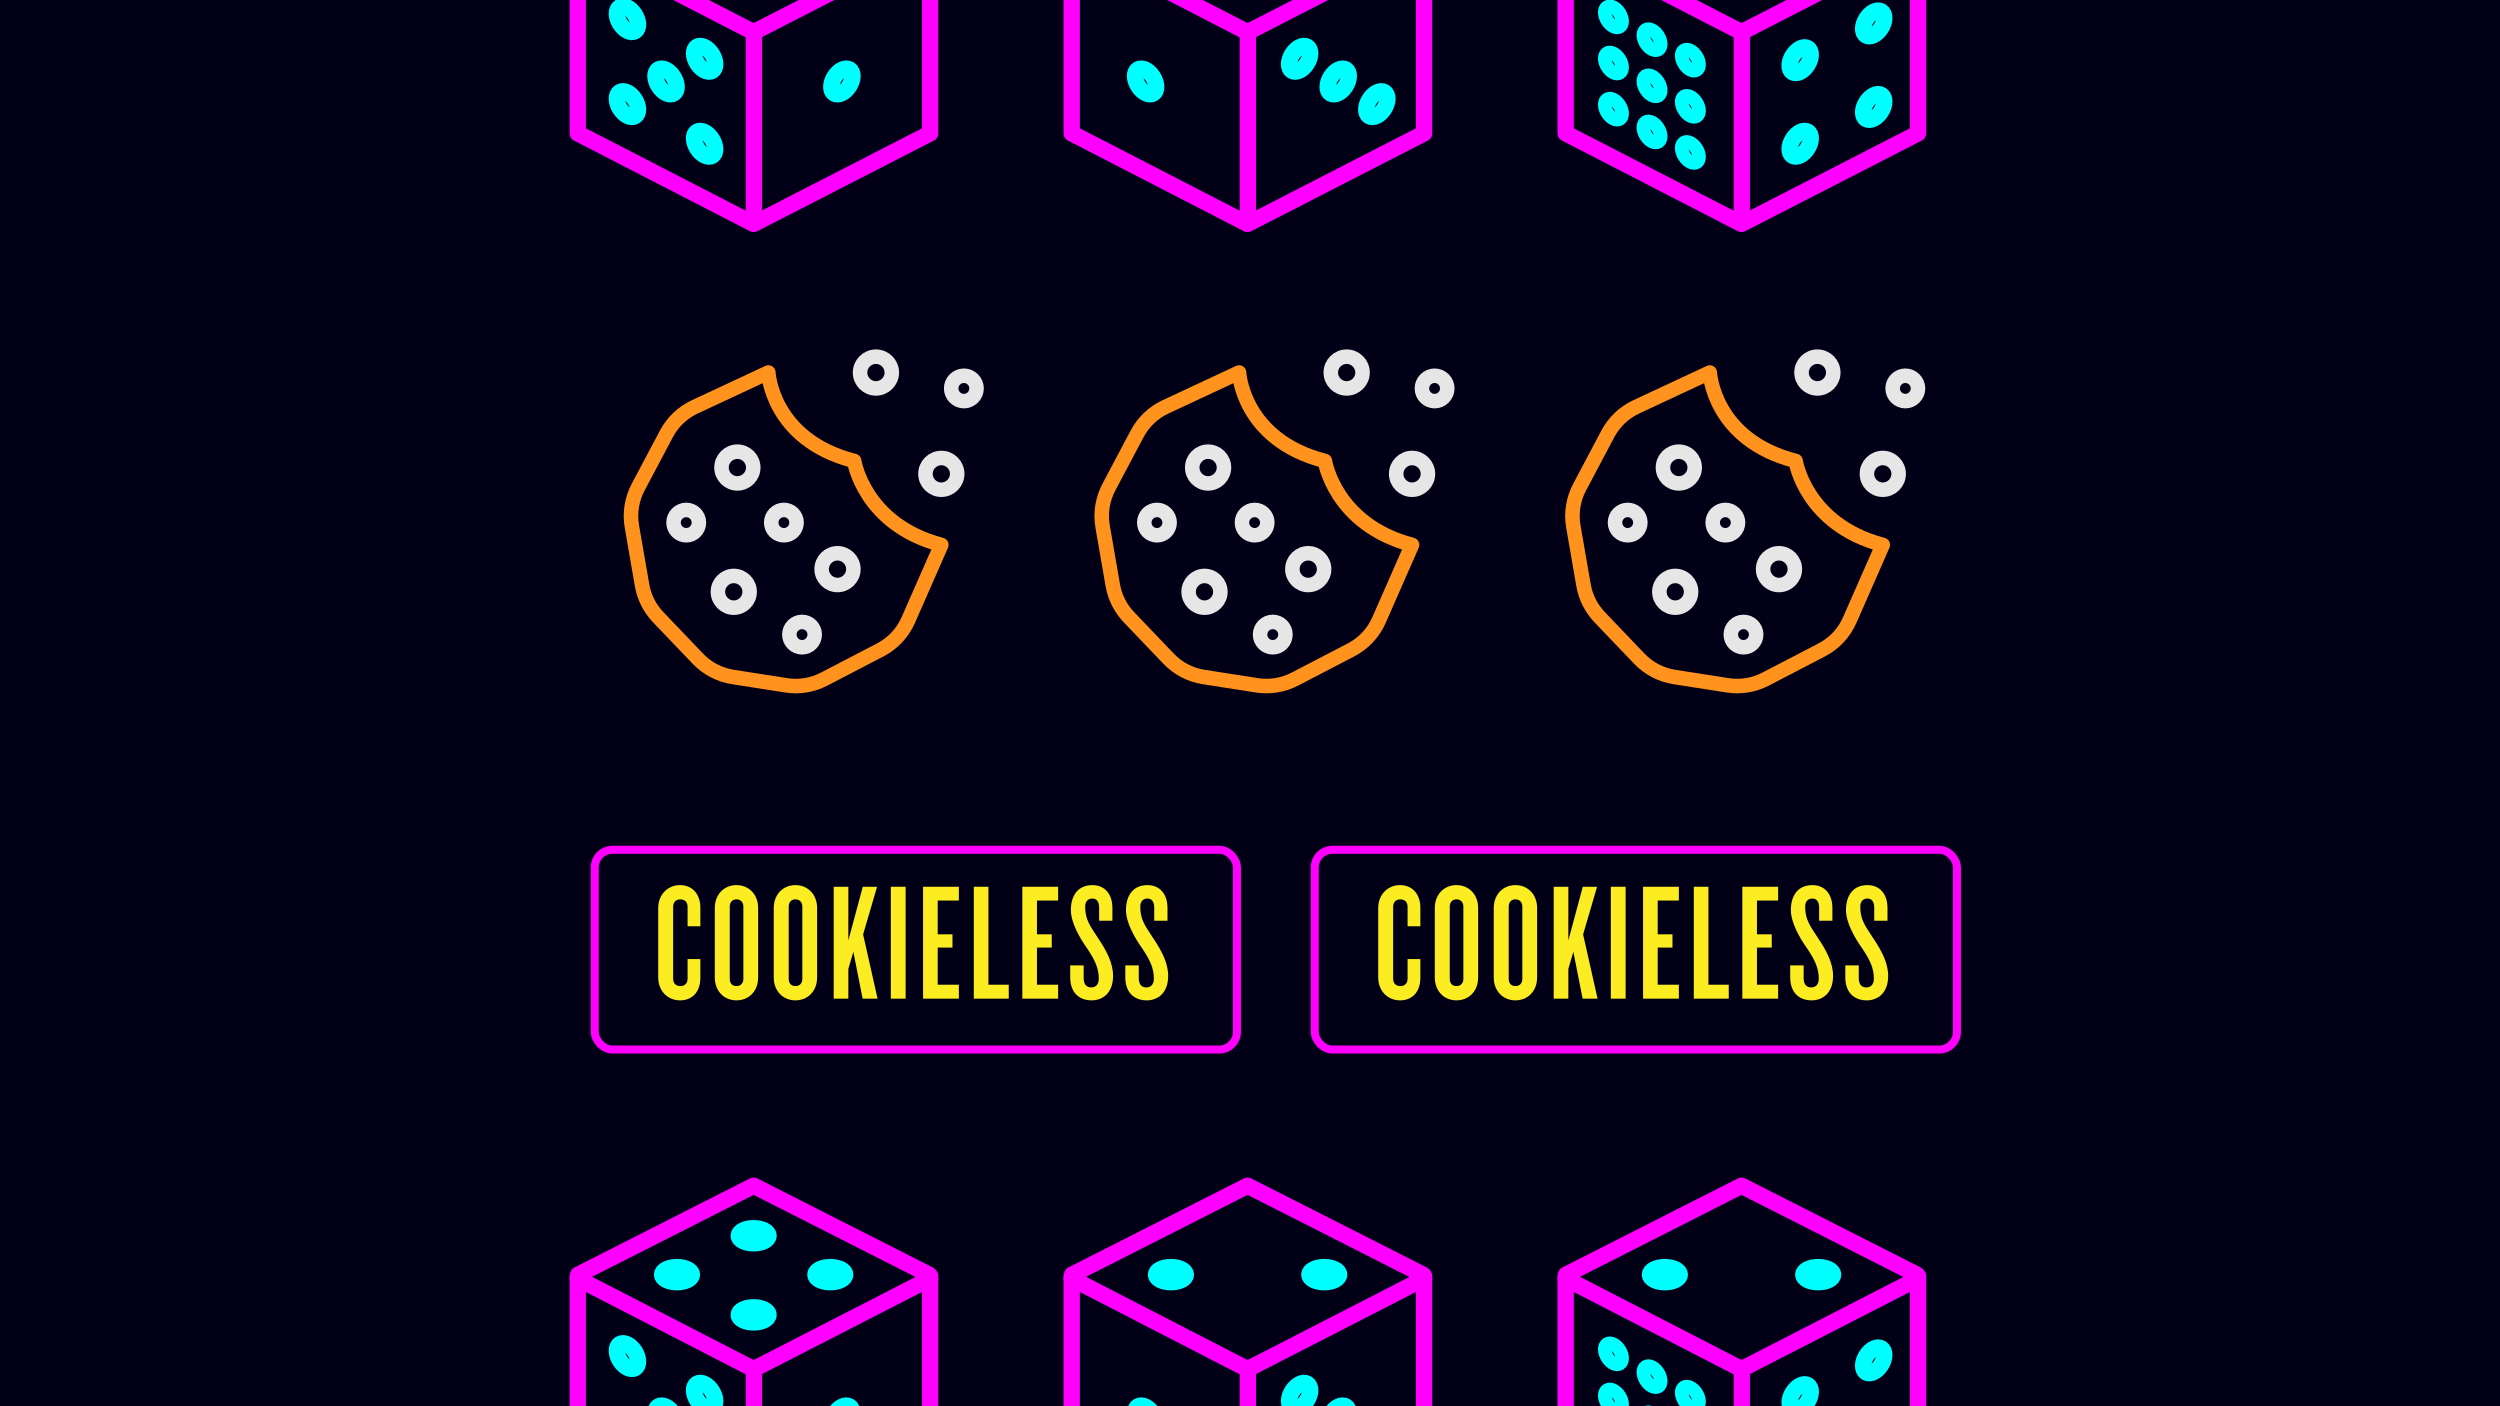 <?xml version="1.0" encoding="UTF-8"?>
<svg id="Layer_1" data-name="Layer 1" xmlns="http://www.w3.org/2000/svg" viewBox="0 0 1920 1080">
  <defs>
    <style>
      .cls-1, .cls-2 {
        stroke: #f0f;
      }

      .cls-1, .cls-2, .cls-3, .cls-4, .cls-5, .cls-6 {
        fill: none;
        stroke-linecap: round;
        stroke-linejoin: round;
      }

      .cls-1, .cls-3 {
        stroke-width: 12.52px;
      }

      .cls-2 {
        stroke-width: 6.15px;
      }

      .cls-3, .cls-4 {
        stroke: aqua;
      }

      .cls-4 {
        stroke-width: 10.31px;
      }

      .cls-7 {
        fill: #020017;
      }

      .cls-8 {
        fill: #fbed21;
      }

      .cls-5 {
        stroke: #ff931e;
      }

      .cls-5, .cls-6 {
        stroke-width: 11.16px;
      }

      .cls-6 {
        stroke: #e6e6e6;
      }
    </style>
  </defs>
  <rect class="cls-7" width="1920" height="1086.89"/>
  <g>
    <g>
      <rect class="cls-2" x="456.77" y="652.62" width="493.2" height="153.44" rx="13.64" ry="13.64"/>
      <g>
        <path class="cls-8" d="M522.27,768.27c-9.67,0-16.77-7.36-16.77-17.67v-53.17c0-10.18,7.1-17.67,16.77-17.67s15.61,7.24,15.61,17.3v14.32h-9.81v-14.97c0-3.24-1.8-5.69-5.54-5.69s-5.55,2.45-5.55,5.69v55.22c0,3.24,1.8,5.69,5.55,5.69s5.54-2.45,5.54-5.69v-15.09h9.81v14.44c0,10.2-5.68,17.3-15.61,17.3Z"/>
        <path class="cls-8" d="M565.61,768.27c-9.68,0-16.64-7.24-16.64-17.55v-53.41c0-10.2,6.96-17.55,16.64-17.55s16.64,7.36,16.64,17.55v53.41c0,10.32-6.96,17.55-16.64,17.55Zm5.3-72.01c0-3.22-1.94-5.55-5.3-5.55s-5.16,2.33-5.16,5.55v55.49c0,3.35,1.8,5.55,5.16,5.55s5.3-2.2,5.3-5.55v-55.49Z"/>
        <path class="cls-8" d="M610.89,768.27c-9.67,0-16.64-7.24-16.64-17.55v-53.41c0-10.2,6.97-17.55,16.64-17.55s16.64,7.36,16.64,17.55v53.41c0,10.32-6.96,17.55-16.64,17.55Zm5.3-72.01c0-3.22-1.94-5.55-5.3-5.55s-5.16,2.33-5.16,5.55v55.49c0,3.35,1.8,5.55,5.16,5.55s5.3-2.2,5.3-5.55v-55.49Z"/>
        <path class="cls-8" d="M662.49,766.97l-7.1-35.99-3.87,13.16v22.83h-11.23v-85.93h11.23v41.29l11.09-41.29h10.97l-10.71,36.64,11.1,49.29h-11.48Z"/>
        <path class="cls-8" d="M684.16,766.97v-85.93h11.36v85.93h-11.36Z"/>
        <path class="cls-8" d="M708.92,766.97v-85.93h27.48v10.57h-16.25v25.95h11.35v10.18h-11.35v28.52h16.25v10.71h-27.48Z"/>
        <path class="cls-8" d="M747.88,766.97v-85.93h11.23v75.22h15.61v10.71h-26.84Z"/>
        <path class="cls-8" d="M785.16,766.97v-85.93h27.48v10.57h-16.25v25.95h11.35v10.18h-11.35v28.52h16.25v10.71h-27.48Z"/>
        <path class="cls-8" d="M838.32,768.27c-10.2,0-16.39-6.71-16.39-17.55v-9.28h10.32v9.67c0,4.51,1.93,7.22,5.68,7.22,4,0,5.93-2.57,5.93-6.83,0-8-3.1-14.46-9.03-23.22-5.54-7.88-12.39-19.5-12.39-29.42,0-10.85,5.3-19.1,16.52-19.1,9.3,0,15.36,6.71,15.36,17.55v9.81h-10.19v-10.2c0-4.26-1.81-6.84-5.17-6.84s-5.54,2.2-5.54,6.2c0,9.55,3.22,14.06,9.67,23.87,6.58,9.67,11.75,19.36,11.75,29.29,0,13.55-8.26,18.85-16.52,18.85Z"/>
        <path class="cls-8" d="M880.63,768.27c-10.2,0-16.39-6.71-16.39-17.55v-9.28h10.32v9.67c0,4.51,1.93,7.22,5.68,7.22,4,0,5.93-2.57,5.93-6.83,0-8-3.1-14.46-9.03-23.22-5.54-7.88-12.39-19.5-12.39-29.42,0-10.85,5.3-19.1,16.52-19.1,9.3,0,15.36,6.71,15.36,17.55v9.81h-10.19v-10.2c0-4.26-1.81-6.84-5.17-6.84s-5.54,2.2-5.54,6.2c0,9.55,3.22,14.06,9.67,23.87,6.58,9.67,11.75,19.36,11.75,29.29,0,13.55-8.26,18.85-16.52,18.85Z"/>
      </g>
    </g>
    <g>
      <rect class="cls-2" x="1009.73" y="652.62" width="493.2" height="153.44" rx="13.64" ry="13.64"/>
      <g>
        <path class="cls-8" d="M1075.23,768.27c-9.67,0-16.77-7.36-16.77-17.67v-53.17c0-10.18,7.1-17.67,16.77-17.67s15.61,7.24,15.61,17.3v14.32h-9.81v-14.97c0-3.24-1.8-5.69-5.54-5.69s-5.55,2.45-5.55,5.69v55.22c0,3.24,1.8,5.69,5.55,5.69s5.54-2.45,5.54-5.69v-15.09h9.81v14.44c0,10.2-5.68,17.3-15.61,17.3Z"/>
        <path class="cls-8" d="M1118.57,768.27c-9.68,0-16.64-7.24-16.64-17.55v-53.41c0-10.2,6.96-17.55,16.64-17.55s16.64,7.36,16.64,17.55v53.41c0,10.32-6.96,17.55-16.64,17.55Zm5.3-72.01c0-3.22-1.94-5.55-5.3-5.55s-5.16,2.33-5.16,5.55v55.49c0,3.35,1.8,5.55,5.16,5.55s5.3-2.2,5.3-5.55v-55.49Z"/>
        <path class="cls-8" d="M1163.85,768.27c-9.67,0-16.64-7.24-16.64-17.55v-53.41c0-10.2,6.97-17.55,16.64-17.55s16.64,7.36,16.64,17.55v53.41c0,10.32-6.96,17.55-16.64,17.55Zm5.3-72.01c0-3.22-1.94-5.55-5.3-5.55s-5.16,2.33-5.16,5.55v55.49c0,3.35,1.8,5.55,5.16,5.55s5.3-2.2,5.3-5.55v-55.49Z"/>
        <path class="cls-8" d="M1215.45,766.97l-7.1-35.99-3.87,13.16v22.83h-11.23v-85.93h11.23v41.29l11.09-41.29h10.97l-10.71,36.64,11.1,49.29h-11.48Z"/>
        <path class="cls-8" d="M1237.12,766.97v-85.93h11.36v85.93h-11.36Z"/>
        <path class="cls-8" d="M1261.88,766.97v-85.93h27.48v10.57h-16.25v25.95h11.35v10.18h-11.35v28.52h16.25v10.71h-27.48Z"/>
        <path class="cls-8" d="M1300.84,766.97v-85.93h11.23v75.22h15.61v10.71h-26.84Z"/>
        <path class="cls-8" d="M1338.12,766.97v-85.93h27.48v10.57h-16.25v25.95h11.35v10.18h-11.35v28.52h16.25v10.71h-27.48Z"/>
        <path class="cls-8" d="M1391.27,768.27c-10.2,0-16.39-6.71-16.39-17.55v-9.28h10.32v9.67c0,4.51,1.93,7.22,5.68,7.22,4,0,5.93-2.57,5.93-6.83,0-8-3.1-14.46-9.03-23.22-5.54-7.88-12.39-19.5-12.39-29.42,0-10.85,5.3-19.1,16.52-19.1,9.3,0,15.36,6.71,15.36,17.55v9.81h-10.19v-10.2c0-4.26-1.81-6.84-5.17-6.84s-5.54,2.2-5.54,6.2c0,9.55,3.22,14.06,9.67,23.87,6.58,9.67,11.75,19.36,11.75,29.29,0,13.55-8.26,18.85-16.52,18.85Z"/>
        <path class="cls-8" d="M1433.59,768.27c-10.2,0-16.39-6.71-16.39-17.55v-9.28h10.32v9.67c0,4.51,1.93,7.22,5.68,7.22,4,0,5.93-2.57,5.93-6.83,0-8-3.1-14.46-9.03-23.22-5.54-7.88-12.39-19.5-12.39-29.42,0-10.85,5.3-19.1,16.52-19.1,9.3,0,15.36,6.71,15.36,17.55v9.81h-10.19v-10.2c0-4.26-1.81-6.84-5.17-6.84s-5.54,2.2-5.54,6.2c0,9.55,3.22,14.06,9.67,23.87,6.58,9.67,11.75,19.36,11.75,29.29,0,13.55-8.26,18.85-16.52,18.85Z"/>
      </g>
    </g>
  </g>
  <g>
    <path class="cls-5" d="M590.09,286.12s2.46,51.66,65.93,67.9c0,0,7.38,48.71,66.91,64.45l-25.36,57.72c-4.33,9.86-11.91,17.95-21.46,22.92l-43.18,22.45c-8.94,4.65-19.13,6.32-29.09,4.77l-40.98-6.39c-10.26-1.6-19.71-6.53-26.88-14.04l-30.48-31.89c-6.48-6.78-10.8-15.34-12.4-24.59l-7.81-45.07c-1.79-10.32-.1-20.94,4.81-30.2l21.71-40.98c4.81-9.08,12.46-16.35,21.78-20.7l56.5-26.37Z"/>
    <circle class="cls-6" cx="566.3" cy="359.07" r="12.19"/>
    <circle class="cls-6" cx="563.54" cy="454.51" r="12.19"/>
    <circle class="cls-6" cx="643.21" cy="437.1" r="12.19"/>
    <circle class="cls-6" cx="615.96" cy="487.37" r="9.75"/>
    <circle class="cls-6" cx="602.03" cy="401.36" r="9.75"/>
    <circle class="cls-6" cx="527.02" cy="401.36" r="9.75"/>
    <circle class="cls-6" cx="740.25" cy="298.31" r="9.75"/>
    <circle class="cls-6" cx="672.72" cy="286.12" r="12.19"/>
    <circle class="cls-6" cx="722.94" cy="363.92" r="12.19"/>
  </g>
  <g>
    <path class="cls-5" d="M951.61,286.12s2.46,51.66,65.93,67.9c0,0,7.38,48.71,66.91,64.45l-25.36,57.72c-4.33,9.86-11.91,17.95-21.46,22.92l-43.18,22.45c-8.94,4.65-19.13,6.32-29.09,4.77l-40.98-6.39c-10.26-1.6-19.71-6.53-26.88-14.04l-30.48-31.89c-6.48-6.78-10.8-15.34-12.4-24.59l-7.81-45.07c-1.79-10.32-.1-20.94,4.81-30.2l21.71-40.98c4.81-9.08,12.46-16.35,21.78-20.7l56.5-26.37Z"/>
    <circle class="cls-6" cx="927.82" cy="359.07" r="12.19"/>
    <circle class="cls-6" cx="925.06" cy="454.51" r="12.19"/>
    <circle class="cls-6" cx="1004.73" cy="437.1" r="12.19"/>
    <circle class="cls-6" cx="977.48" cy="487.37" r="9.75"/>
    <circle class="cls-6" cx="963.55" cy="401.36" r="9.75"/>
    <circle class="cls-6" cx="888.54" cy="401.36" r="9.75"/>
    <circle class="cls-6" cx="1101.77" cy="298.31" r="9.75"/>
    <circle class="cls-6" cx="1034.24" cy="286.12" r="12.19"/>
    <circle class="cls-6" cx="1084.46" cy="363.92" r="12.19"/>
  </g>
  <g>
    <path class="cls-5" d="M1313.13,286.12s2.46,51.66,65.93,67.9c0,0,7.38,48.71,66.91,64.45l-25.36,57.72c-4.33,9.86-11.91,17.95-21.46,22.92l-43.18,22.45c-8.94,4.65-19.13,6.32-29.09,4.77l-40.98-6.39c-10.26-1.6-19.71-6.53-26.88-14.04l-30.48-31.89c-6.48-6.78-10.8-15.34-12.4-24.59l-7.81-45.07c-1.79-10.32-.1-20.94,4.81-30.2l21.71-40.98c4.81-9.08,12.46-16.35,21.78-20.7l56.5-26.37Z"/>
    <circle class="cls-6" cx="1289.34" cy="359.07" r="12.19"/>
    <circle class="cls-6" cx="1286.58" cy="454.51" r="12.19"/>
    <circle class="cls-6" cx="1366.25" cy="437.1" r="12.19"/>
    <circle class="cls-6" cx="1339" cy="487.37" r="9.75"/>
    <circle class="cls-6" cx="1325.07" cy="401.36" r="9.75"/>
    <circle class="cls-6" cx="1250.06" cy="401.36" r="9.75"/>
    <circle class="cls-6" cx="1463.29" cy="298.31" r="9.75"/>
    <circle class="cls-6" cx="1395.76" cy="286.12" r="12.19"/>
    <circle class="cls-6" cx="1445.98" cy="363.92" r="12.19"/>
  </g>
  <g>
    <g>
      <g>
        <line class="cls-1" x1="579.04" y1="170.95" x2="579.04" y2="23.76"/>
        <polygon class="cls-1" points="714.35 -46.84 714.35 102.38 578.79 171.97 443.74 102.38 443.74 -46.84 444.17 -47.86 578.79 -116.16 713.41 -47.86 714.35 -46.84"/>
        <polyline class="cls-1" points="443.74 -44.81 578.79 24.77 714.35 -44.81"/>
      </g>
      <g>
        <ellipse class="cls-3" cx="646.57" cy="62.56" rx="10.96" ry="6.69" transform="translate(245.69 573.7) rotate(-57.42)"/>
        <ellipse class="cls-3" cx="481.88" cy="14.71" rx="6.69" ry="10.96" transform="translate(67.9 261.79) rotate(-32.58)"/>
        <ellipse class="cls-3" cx="541.16" cy="110.41" rx="6.69" ry="10.96" transform="translate(25.7 308.77) rotate(-32.58)"/>
        <ellipse class="cls-3" cx="481.88" cy="79.98" rx="6.69" ry="10.96" transform="translate(32.76 272.06) rotate(-32.58)"/>
        <ellipse class="cls-3" cx="541.16" cy="45.15" rx="6.69" ry="10.96" transform="translate(60.85 298.51) rotate(-32.58)"/>
        <ellipse class="cls-3" cx="511.52" cy="62.56" rx="6.69" ry="10.96" transform="translate(46.8 285.28) rotate(-32.58)"/>
      </g>
    </g>
    <g>
      <g>
        <line class="cls-1" x1="1337.73" y1="170.95" x2="1337.73" y2="23.76"/>
        <polygon class="cls-1" points="1473.04 -46.84 1473.04 102.38 1337.48 171.97 1202.43 102.38 1202.43 -46.84 1202.86 -47.86 1337.48 -116.16 1472.1 -47.86 1473.04 -46.84"/>
        <polyline class="cls-1" points="1202.43 -44.81 1337.48 24.77 1473.04 -44.81"/>
      </g>
      <g>
        <ellipse class="cls-3" cx="1382.54" cy="46.22" rx="10.96" ry="6.69" transform="translate(599.13 1186.32) rotate(-57.42)"/>
        <ellipse class="cls-3" cx="1439" cy="17.99" rx="10.96" ry="6.69" transform="translate(648.98 1220.86) rotate(-57.42)"/>
        <ellipse class="cls-3" cx="1382.54" cy="110.39" rx="10.96" ry="6.69" transform="translate(545.06 1215.93) rotate(-57.42)"/>
        <ellipse class="cls-3" cx="1439" cy="82.15" rx="10.96" ry="6.69" transform="translate(594.91 1250.47) rotate(-57.42)"/>
        <ellipse class="cls-4" cx="1239.13" cy="12.97" rx="5.51" ry="9.03" transform="translate(188 669.28) rotate(-32.58)"/>
        <ellipse class="cls-4" cx="1298.21" cy="46.22" rx="5.51" ry="9.03" transform="translate(179.39 706.32) rotate(-32.58)"/>
        <ellipse class="cls-4" cx="1268.77" cy="30.48" rx="5.51" ry="9.03" transform="translate(183.24 688) rotate(-32.58)"/>
        <ellipse class="cls-4" cx="1239.13" cy="48.4" rx="5.51" ry="9.03" transform="translate(168.92 674.85) rotate(-32.58)"/>
        <ellipse class="cls-4" cx="1298.21" cy="81.66" rx="5.51" ry="9.03" transform="translate(160.31 711.9) rotate(-32.58)"/>
        <ellipse class="cls-4" cx="1268.77" cy="65.91" rx="5.51" ry="9.03" transform="translate(164.16 693.57) rotate(-32.58)"/>
        <ellipse class="cls-4" cx="1239.13" cy="83.84" rx="5.51" ry="9.03" transform="translate(149.84 680.43) rotate(-32.58)"/>
        <ellipse class="cls-4" cx="1298.21" cy="117.09" rx="5.51" ry="9.03" transform="translate(141.23 717.47) rotate(-32.58)"/>
        <ellipse class="cls-4" cx="1268.77" cy="101.35" rx="5.51" ry="9.03" transform="translate(145.08 699.15) rotate(-32.58)"/>
      </g>
    </g>
    <g>
      <g>
        <line class="cls-1" x1="958.39" y1="170.95" x2="958.39" y2="23.76"/>
        <polygon class="cls-1" points="1093.69 -46.84 1093.69 102.38 958.13 171.97 823.08 102.38 823.08 -46.84 823.51 -47.86 958.13 -116.16 1092.75 -47.86 1093.69 -46.84"/>
        <polyline class="cls-1" points="823.08 -44.81 958.13 24.77 1093.69 -44.81"/>
      </g>
      <g>
        <ellipse class="cls-3" cx="879.84" cy="62.56" rx="6.69" ry="10.96" transform="translate(104.76 483.62) rotate(-32.58)"/>
        <ellipse class="cls-3" cx="1057.4" cy="79.98" rx="10.96" ry="6.69" transform="translate(420.63 927.92) rotate(-57.42)"/>
        <ellipse class="cls-3" cx="998.11" cy="45.15" rx="10.96" ry="6.69" transform="translate(422.61 861.89) rotate(-57.42)"/>
        <ellipse class="cls-3" cx="1027.76" cy="62.56" rx="10.96" ry="6.69" transform="translate(421.62 894.91) rotate(-57.42)"/>
      </g>
    </g>
  </g>
  <g>
    <g>
      <g>
        <line class="cls-1" x1="579.04" y1="1197.73" x2="579.04" y2="1050.54"/>
        <polygon class="cls-1" points="714.35 979.94 714.35 1129.16 578.79 1198.75 443.74 1129.16 443.74 979.94 444.17 978.93 578.79 910.63 713.41 978.93 714.35 979.94"/>
        <polyline class="cls-1" points="443.74 981.97 578.79 1051.55 714.35 981.97"/>
      </g>
      <g>
        <ellipse class="cls-3" cx="578.79" cy="1009.81" rx="11.46" ry="5.82"/>
        <ellipse class="cls-3" cx="578.79" cy="949.06" rx="11.46" ry="5.82"/>
        <ellipse class="cls-3" cx="519.91" cy="978.93" rx="11.46" ry="5.82"/>
        <ellipse class="cls-3" cx="637.66" cy="978.93" rx="11.46" ry="5.82"/>
        <ellipse class="cls-3" cx="646.57" cy="1089.35" rx="10.96" ry="6.69" transform="translate(-619.52 1047.59) rotate(-57.42)"/>
        <ellipse class="cls-3" cx="481.88" cy="1041.5" rx="6.69" ry="10.96" transform="translate(-484.99 423.36) rotate(-32.58)"/>
        <ellipse class="cls-3" cx="541.16" cy="1071.93" rx="6.69" ry="10.96" transform="translate(-492.05 460.08) rotate(-32.58)"/>
        <ellipse class="cls-3" cx="511.52" cy="1089.34" rx="6.69" ry="10.96" transform="translate(-506.09 446.86) rotate(-32.58)"/>
      </g>
    </g>
    <g>
      <g>
        <line class="cls-1" x1="1337.73" y1="1197.73" x2="1337.73" y2="1050.54"/>
        <polygon class="cls-1" points="1473.04 979.94 1473.04 1129.16 1337.48 1198.75 1202.43 1129.16 1202.43 979.94 1202.86 978.93 1337.48 910.63 1472.1 978.93 1473.04 979.94"/>
        <polyline class="cls-1" points="1202.43 981.97 1337.48 1051.55 1473.04 981.97"/>
      </g>
      <g>
        <ellipse class="cls-3" cx="1278.6" cy="978.93" rx="11.46" ry="5.82"/>
        <ellipse class="cls-3" cx="1396.35" cy="978.93" rx="11.46" ry="5.82"/>
        <ellipse class="cls-3" cx="1382.54" cy="1073.01" rx="10.96" ry="6.69" transform="translate(-266.08 1660.21) rotate(-57.42)"/>
        <ellipse class="cls-3" cx="1439" cy="1044.77" rx="10.96" ry="6.69" transform="translate(-216.23 1694.75) rotate(-57.42)"/>
        <ellipse class="cls-4" cx="1239.13" cy="1039.75" rx="5.51" ry="9.03" transform="translate(-364.89 830.85) rotate(-32.58)"/>
        <ellipse class="cls-4" cx="1298.21" cy="1073.01" rx="5.51" ry="9.03" transform="translate(-373.5 867.89) rotate(-32.58)"/>
        <ellipse class="cls-4" cx="1268.77" cy="1057.26" rx="5.51" ry="9.03" transform="translate(-369.66 849.57) rotate(-32.58)"/>
        <ellipse class="cls-4" cx="1239.13" cy="1075.19" rx="5.51" ry="9.03" transform="translate(-383.97 836.43) rotate(-32.58)"/>
        <ellipse class="cls-4" cx="1268.77" cy="1092.69" rx="5.51" ry="9.03" transform="translate(-388.74 855.14) rotate(-32.58)"/>
      </g>
    </g>
    <g>
      <g>
        <line class="cls-1" x1="958.39" y1="1197.73" x2="958.39" y2="1050.54"/>
        <polygon class="cls-1" points="1093.69 979.94 1093.69 1129.16 958.13 1198.75 823.08 1129.16 823.08 979.94 823.51 978.93 958.13 910.63 1092.75 978.93 1093.69 979.94"/>
        <polyline class="cls-1" points="823.08 981.97 958.13 1051.55 1093.69 981.97"/>
      </g>
      <g>
        <ellipse class="cls-3" cx="899.26" cy="978.93" rx="11.46" ry="5.82"/>
        <ellipse class="cls-3" cx="1017.01" cy="978.93" rx="11.46" ry="5.82"/>
        <ellipse class="cls-3" cx="879.84" cy="1089.35" rx="6.69" ry="10.96" transform="translate(-448.13 645.19) rotate(-32.58)"/>
        <ellipse class="cls-3" cx="998.11" cy="1071.93" rx="10.96" ry="6.69" transform="translate(-442.6 1335.78) rotate(-57.42)"/>
        <ellipse class="cls-3" cx="1027.76" cy="1089.34" rx="10.96" ry="6.69" transform="translate(-443.59 1368.79) rotate(-57.42)"/>
      </g>
    </g>
  </g>
</svg>